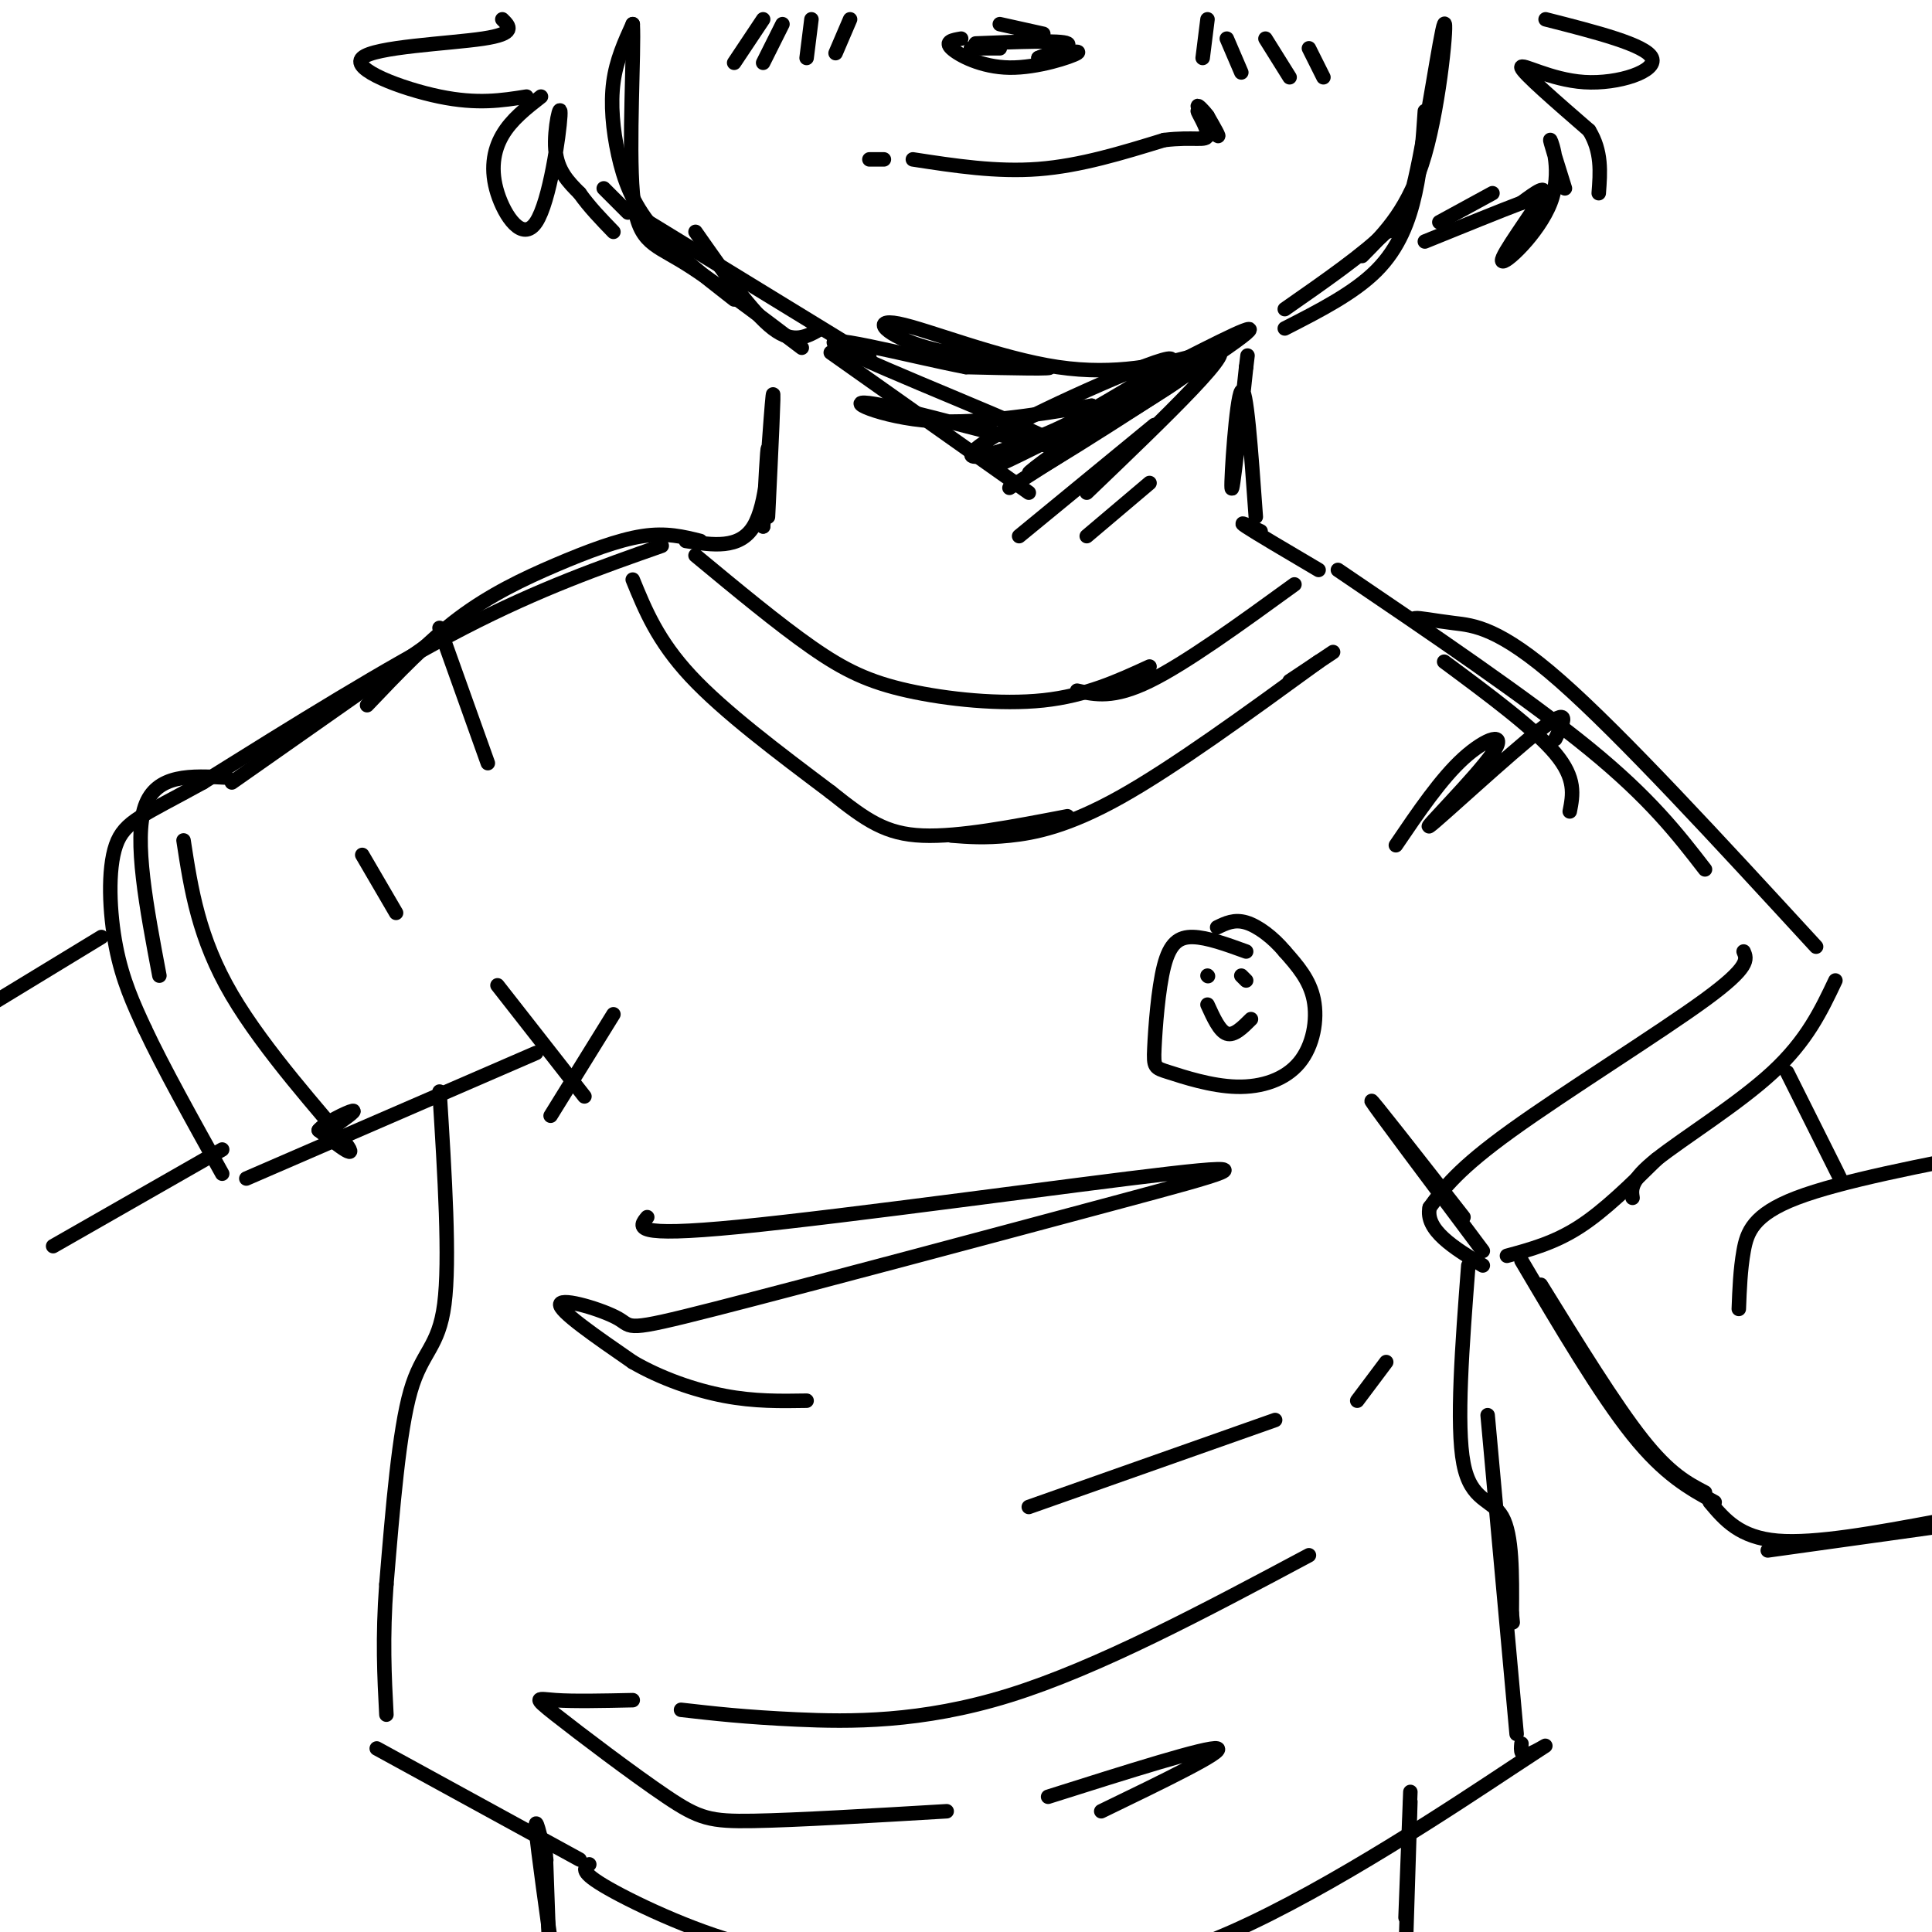 <svg viewBox='0 0 400 400' version='1.1' xmlns='http://www.w3.org/2000/svg' xmlns:xlink='http://www.w3.org/1999/xlink'><g fill='none' stroke='rgb(0,0,0)' stroke-width='3' stroke-linecap='round' stroke-linejoin='round'><path d='M144,115c8.583,7.113 17.167,14.226 24,19c6.833,4.774 11.917,7.208 20,9c8.083,1.792 19.167,2.940 28,2c8.833,-0.940 15.417,-3.970 22,-7'/><path d='M223,143c3.750,0.833 7.500,1.667 15,-2c7.500,-3.667 18.750,-11.833 30,-20'/><path d='M137,113c-12.583,4.417 -25.167,8.833 -41,17c-15.833,8.167 -34.917,20.083 -54,32'/><path d='M42,162c-12.357,6.845 -16.250,7.958 -18,13c-1.750,5.042 -1.357,14.012 0,21c1.357,6.988 3.679,11.994 6,17'/><path d='M30,213c3.667,7.833 9.833,18.917 16,30'/><path d='M51,244c0.000,0.000 60.000,-26.000 60,-26'/><path d='M131,120c2.583,6.333 5.167,12.667 12,20c6.833,7.333 17.917,15.667 29,24'/><path d='M172,164c7.400,5.911 11.400,8.689 19,9c7.600,0.311 18.800,-1.844 30,-4'/><path d='M197,173c3.422,0.267 6.844,0.533 12,0c5.156,-0.533 12.044,-1.867 23,-8c10.956,-6.133 25.978,-17.067 41,-28'/><path d='M267,141c0.000,0.000 9.000,-6.000 9,-6'/><path d='M277,118c19.667,13.333 39.333,26.667 52,37c12.667,10.333 18.333,17.667 24,25'/><path d='M295,130c-1.411,-0.929 -2.821,-1.857 -2,-2c0.821,-0.143 3.875,0.500 8,1c4.125,0.500 9.321,0.857 22,12c12.679,11.143 32.839,33.071 53,55'/><path d='M380,203c-2.933,6.200 -5.867,12.400 -13,19c-7.133,6.600 -18.467,13.600 -24,18c-5.533,4.400 -5.267,6.200 -5,8'/><path d='M343,240c-5.417,5.333 -10.833,10.667 -16,14c-5.167,3.333 -10.083,4.667 -15,6'/><path d='M361,197c0.689,1.578 1.378,3.156 -8,10c-9.378,6.844 -28.822,18.956 -40,27c-11.178,8.044 -14.089,12.022 -17,16'/><path d='M296,250c-1.000,4.667 5.000,8.333 11,12'/><path d='M303,252c-9.833,-12.583 -19.667,-25.167 -19,-24c0.667,1.167 11.833,16.083 23,31'/><path d='M38,174c1.556,10.133 3.111,20.267 10,32c6.889,11.733 19.111,25.067 23,30c3.889,4.933 -0.556,1.467 -5,-2'/><path d='M66,234c1.000,-1.378 6.000,-3.822 7,-4c1.000,-0.178 -2.000,1.911 -5,4'/><path d='M127,210c0.000,0.000 -13.000,21.000 -13,21'/><path d='M103,204c0.000,0.000 18.000,23.000 18,23'/><path d='M134,252c-1.743,2.102 -3.485,4.203 19,2c22.485,-2.203 69.199,-8.712 89,-11c19.801,-2.288 12.690,-0.356 -11,6c-23.690,6.356 -63.958,17.137 -83,22c-19.042,4.863 -16.857,3.809 -20,2c-3.143,-1.809 -11.612,-4.374 -12,-3c-0.388,1.374 7.306,6.687 15,12'/><path d='M131,282c5.800,3.378 12.800,5.822 19,7c6.200,1.178 11.600,1.089 17,1'/><path d='M91,226c1.089,17.467 2.178,34.933 1,44c-1.178,9.067 -4.622,9.733 -7,18c-2.378,8.267 -3.689,24.133 -5,40'/><path d='M80,328c-0.833,11.167 -0.417,19.083 0,27'/><path d='M78,362c0.000,0.000 42.000,23.000 42,23'/><path d='M304,262c-1.267,16.533 -2.533,33.067 -1,41c1.533,7.933 5.867,7.267 8,11c2.133,3.733 2.067,11.867 2,20'/><path d='M313,334c0.333,3.333 0.167,1.667 0,0'/><path d='M308,293c0.000,0.000 6.000,66.000 6,66'/><path d='M315,361c-0.131,1.458 -0.262,2.917 2,2c2.262,-0.917 6.917,-4.208 -4,3c-10.917,7.208 -37.405,24.917 -58,34c-20.595,9.083 -35.298,9.542 -50,10'/><path d='M205,410c-8.667,1.667 -5.333,0.833 -2,0'/><path d='M122,386c-1.067,0.756 -2.133,1.511 4,5c6.133,3.489 19.467,9.711 30,12c10.533,2.289 18.267,0.644 26,-1'/><path d='M271,322c-21.822,11.644 -43.644,23.289 -62,29c-18.356,5.711 -33.244,5.489 -44,5c-10.756,-0.489 -17.378,-1.244 -24,-2'/><path d='M131,352c-6.145,0.132 -12.290,0.265 -16,0c-3.710,-0.265 -4.984,-0.927 0,3c4.984,3.927 16.226,12.442 23,17c6.774,4.558 9.078,5.159 18,5c8.922,-0.159 24.461,-1.080 40,-2'/><path d='M217,372c16.583,-5.250 33.167,-10.500 35,-10c1.833,0.500 -11.083,6.750 -24,13'/><path d='M264,294c0.000,0.000 -51.000,18.000 -51,18'/><path d='M75,177c0.000,0.000 7.000,12.000 7,12'/><path d='M142,112c5.556,0.867 11.111,1.733 14,-3c2.889,-4.733 3.111,-15.067 3,-16c-0.111,-0.933 -0.556,7.533 -1,16'/><path d='M158,109c0.333,-4.622 1.667,-24.178 2,-27c0.333,-2.822 -0.333,11.089 -1,25'/><path d='M261,110c-2.500,-1.167 -5.000,-2.333 -3,-1c2.000,1.333 8.500,5.167 15,9'/><path d='M260,107c-0.978,-13.756 -1.956,-27.511 -3,-26c-1.044,1.511 -2.156,18.289 -2,20c0.156,1.711 1.578,-11.644 3,-25'/><path d='M258,76c0.500,-4.167 0.250,-2.083 0,0'/><path d='M172,73c0.000,0.000 41.000,29.000 41,29'/><path d='M225,102c16.554,-15.869 33.107,-31.738 26,-29c-7.107,2.738 -37.875,24.083 -38,25c-0.125,0.917 30.393,-18.595 41,-26c10.607,-7.405 1.304,-2.702 -8,2'/><path d='M246,74c-5.374,1.373 -14.810,3.804 -27,2c-12.190,-1.804 -27.133,-7.844 -33,-9c-5.867,-1.156 -2.656,2.574 6,5c8.656,2.426 22.759,3.550 25,4c2.241,0.450 -7.379,0.225 -17,0'/><path d='M200,76c-11.838,-2.265 -32.935,-7.927 -26,-4c6.935,3.927 41.900,17.444 45,20c3.100,2.556 -25.665,-5.850 -36,-8c-10.335,-2.150 -2.238,1.957 8,3c10.238,1.043 22.619,-0.979 35,-3'/><path d='M226,84c0.917,1.917 -14.290,8.210 -21,10c-6.710,1.790 -4.922,-0.924 7,-7c11.922,-6.076 33.979,-15.515 30,-12c-3.979,3.515 -33.994,19.985 -35,21c-1.006,1.015 26.998,-13.424 35,-17c8.002,-3.576 -3.999,3.712 -16,11'/><path d='M226,90c-5.500,3.667 -11.250,7.333 -17,11'/><path d='M239,88c0.000,0.000 -28.000,23.000 -28,23'/><path d='M238,100c0.000,0.000 -13.000,11.000 -13,11'/><path d='M170,68c-2.833,1.667 -5.667,3.333 -10,0c-4.333,-3.333 -10.167,-11.667 -16,-20'/><path d='M152,62c-6.446,-5.018 -12.893,-10.036 -17,-15c-4.107,-4.964 -5.875,-9.875 -7,-15c-1.125,-5.125 -1.607,-10.464 -1,-15c0.607,-4.536 2.304,-8.268 4,-12'/><path d='M131,5c0.321,5.440 -0.875,25.042 0,35c0.875,9.958 3.821,10.274 10,14c6.179,3.726 15.589,10.863 25,18'/><path d='M131,44c0.000,0.000 49.000,30.000 49,30'/><path d='M266,68c7.178,-3.667 14.356,-7.333 19,-12c4.644,-4.667 6.756,-10.333 8,-16c1.244,-5.667 1.622,-11.333 2,-17'/><path d='M282,53c4.899,-4.935 9.798,-9.869 13,-21c3.202,-11.131 4.708,-28.458 4,-27c-0.708,1.458 -3.631,21.702 -6,32c-2.369,10.298 -4.185,10.649 -6,11'/><path d='M287,48c-4.500,4.500 -12.750,10.250 -21,16'/><path d='M315,261c8.167,13.833 16.333,27.667 23,36c6.667,8.333 11.833,11.167 17,14'/><path d='M319,266c7.667,12.417 15.333,24.833 21,32c5.667,7.167 9.333,9.083 13,11'/><path d='M370,222c5.489,10.978 10.978,21.956 11,22c0.022,0.044 -5.422,-10.844 -7,-14c-1.578,-3.156 0.711,1.422 3,6'/><path d='M360,271c0.156,-4.067 0.311,-8.133 1,-12c0.689,-3.867 1.911,-7.533 11,-11c9.089,-3.467 26.044,-6.733 43,-10'/><path d='M354,311c3.083,3.667 6.167,7.333 14,8c7.833,0.667 20.417,-1.667 33,-4'/><path d='M366,321c0.000,0.000 43.000,-6.000 43,-6'/><path d='M46,238c0.000,0.000 -35.000,20.000 -35,20'/><path d='M21,194c0.000,0.000 -23.000,14.000 -23,14'/><path d='M113,385c0.000,0.000 0.100,0.100 0.1,0.1'/><path d='M113,385c-1.167,-5.000 -2.333,-10.000 -2,-6c0.333,4.000 2.167,17.000 4,30'/><path d='M113,384c0.000,0.000 1.000,28.000 1,28'/><path d='M292,371c0.000,0.000 -1.000,26.000 -1,26'/><path d='M292,373c0.000,0.000 -1.000,32.000 -1,32'/><path d='M258,197c-4.031,-1.464 -8.062,-2.929 -11,-3c-2.938,-0.071 -4.782,1.251 -6,6c-1.218,4.749 -1.811,12.924 -2,17c-0.189,4.076 0.024,4.054 3,5c2.976,0.946 8.715,2.862 14,3c5.285,0.138 10.115,-1.501 13,-5c2.885,-3.499 3.824,-8.857 3,-13c-0.824,-4.143 -3.412,-7.072 -6,-10'/><path d='M266,197c-2.444,-2.933 -5.556,-5.267 -8,-6c-2.444,-0.733 -4.222,0.133 -6,1'/><path d='M250,202c0.000,0.000 0.100,0.100 0.1,0.1'/><path d='M257,202c0.000,0.000 1.000,1.000 1,1'/><path d='M250,208c1.250,2.750 2.500,5.500 4,6c1.500,0.500 3.250,-1.250 5,-3'/><path d='M189,33c8.667,1.333 17.333,2.667 26,2c8.667,-0.667 17.333,-3.333 26,-6'/><path d='M241,29c6.252,-0.759 8.882,0.343 9,-1c0.118,-1.343 -2.276,-5.131 -2,-5c0.276,0.131 3.222,4.180 4,5c0.778,0.820 -0.611,-1.590 -2,-4'/><path d='M250,24c-0.889,-1.244 -2.111,-2.356 -2,-2c0.111,0.356 1.556,2.178 3,4'/><path d='M183,33c0.000,0.000 -3.000,0.000 -3,0'/><path d='M207,5c0.000,0.000 9.000,2.000 9,2'/><path d='M199,8c-1.738,0.298 -3.476,0.595 -2,2c1.476,1.405 6.167,3.917 12,4c5.833,0.083 12.810,-2.262 14,-3c1.190,-0.738 -3.405,0.131 -8,1'/><path d='M215,12c0.933,-0.511 7.267,-2.289 6,-3c-1.267,-0.711 -10.133,-0.356 -19,0'/><path d='M201,10c0.000,0.000 6.000,0.000 6,0'/><path d='M158,4c0.000,0.000 -6.000,9.000 -6,9'/><path d='M162,5c0.000,0.000 -4.000,8.000 -4,8'/><path d='M168,4c0.000,0.000 -1.000,8.000 -1,8'/><path d='M176,4c0.000,0.000 -3.000,7.000 -3,7'/><path d='M250,4c0.000,0.000 -1.000,8.000 -1,8'/><path d='M254,8c0.000,0.000 3.000,7.000 3,7'/><path d='M262,8c0.000,0.000 5.000,8.000 5,8'/><path d='M271,10c0.000,0.000 3.000,6.000 3,6'/><path d='M104,4c1.506,1.476 3.012,2.952 -4,4c-7.012,1.048 -22.542,1.667 -25,4c-2.458,2.333 8.155,6.381 16,8c7.845,1.619 12.923,0.810 18,0'/><path d='M112,20c-3.070,2.394 -6.140,4.788 -8,8c-1.860,3.212 -2.509,7.242 -1,12c1.509,4.758 5.178,10.244 8,6c2.822,-4.244 4.798,-18.220 5,-22c0.202,-3.780 -1.371,2.634 -1,7c0.371,4.366 2.685,6.683 5,9'/><path d='M120,40c2.000,2.833 4.500,5.417 7,8'/><path d='M125,39c0.000,0.000 5.000,5.000 5,5'/><path d='M320,4c10.411,2.649 20.821,5.298 22,8c1.179,2.702 -6.875,5.458 -14,5c-7.125,-0.458 -13.321,-4.131 -13,-3c0.321,1.131 7.161,7.065 14,13'/><path d='M329,27c2.667,4.333 2.333,8.667 2,13'/><path d='M324,39c-1.641,-5.230 -3.282,-10.459 -3,-10c0.282,0.459 2.488,6.608 0,13c-2.488,6.392 -9.670,13.029 -10,12c-0.330,-1.029 6.191,-9.722 8,-13c1.809,-3.278 -1.096,-1.139 -4,1'/><path d='M315,42c-4.000,1.500 -12.000,4.750 -20,8'/><path d='M309,40c0.000,0.000 -11.000,6.000 -11,6'/><path d='M145,112c-3.518,-0.881 -7.036,-1.762 -12,-1c-4.964,0.762 -11.375,3.167 -18,6c-6.625,2.833 -13.464,6.095 -20,11c-6.536,4.905 -12.768,11.452 -19,18'/><path d='M95,129c0.000,0.000 -47.000,33.000 -47,33'/><path d='M47,161c-7.333,-0.417 -14.667,-0.833 -17,6c-2.333,6.833 0.333,20.917 3,35'/><path d='M91,130c0.000,0.000 10.000,28.000 10,28'/><path d='M322,153c1.756,-3.544 3.512,-7.088 -3,-2c-6.512,5.088 -21.292,18.807 -23,20c-1.708,1.193 9.656,-10.140 13,-15c3.344,-4.860 -1.330,-3.246 -6,1c-4.670,4.246 -9.335,11.123 -14,18'/><path d='M299,137c9.333,6.917 18.667,13.833 23,19c4.333,5.167 3.667,8.583 3,12'/><path d='M287,282c0.000,0.000 -6.000,8.000 -6,8'/></g>
</svg>